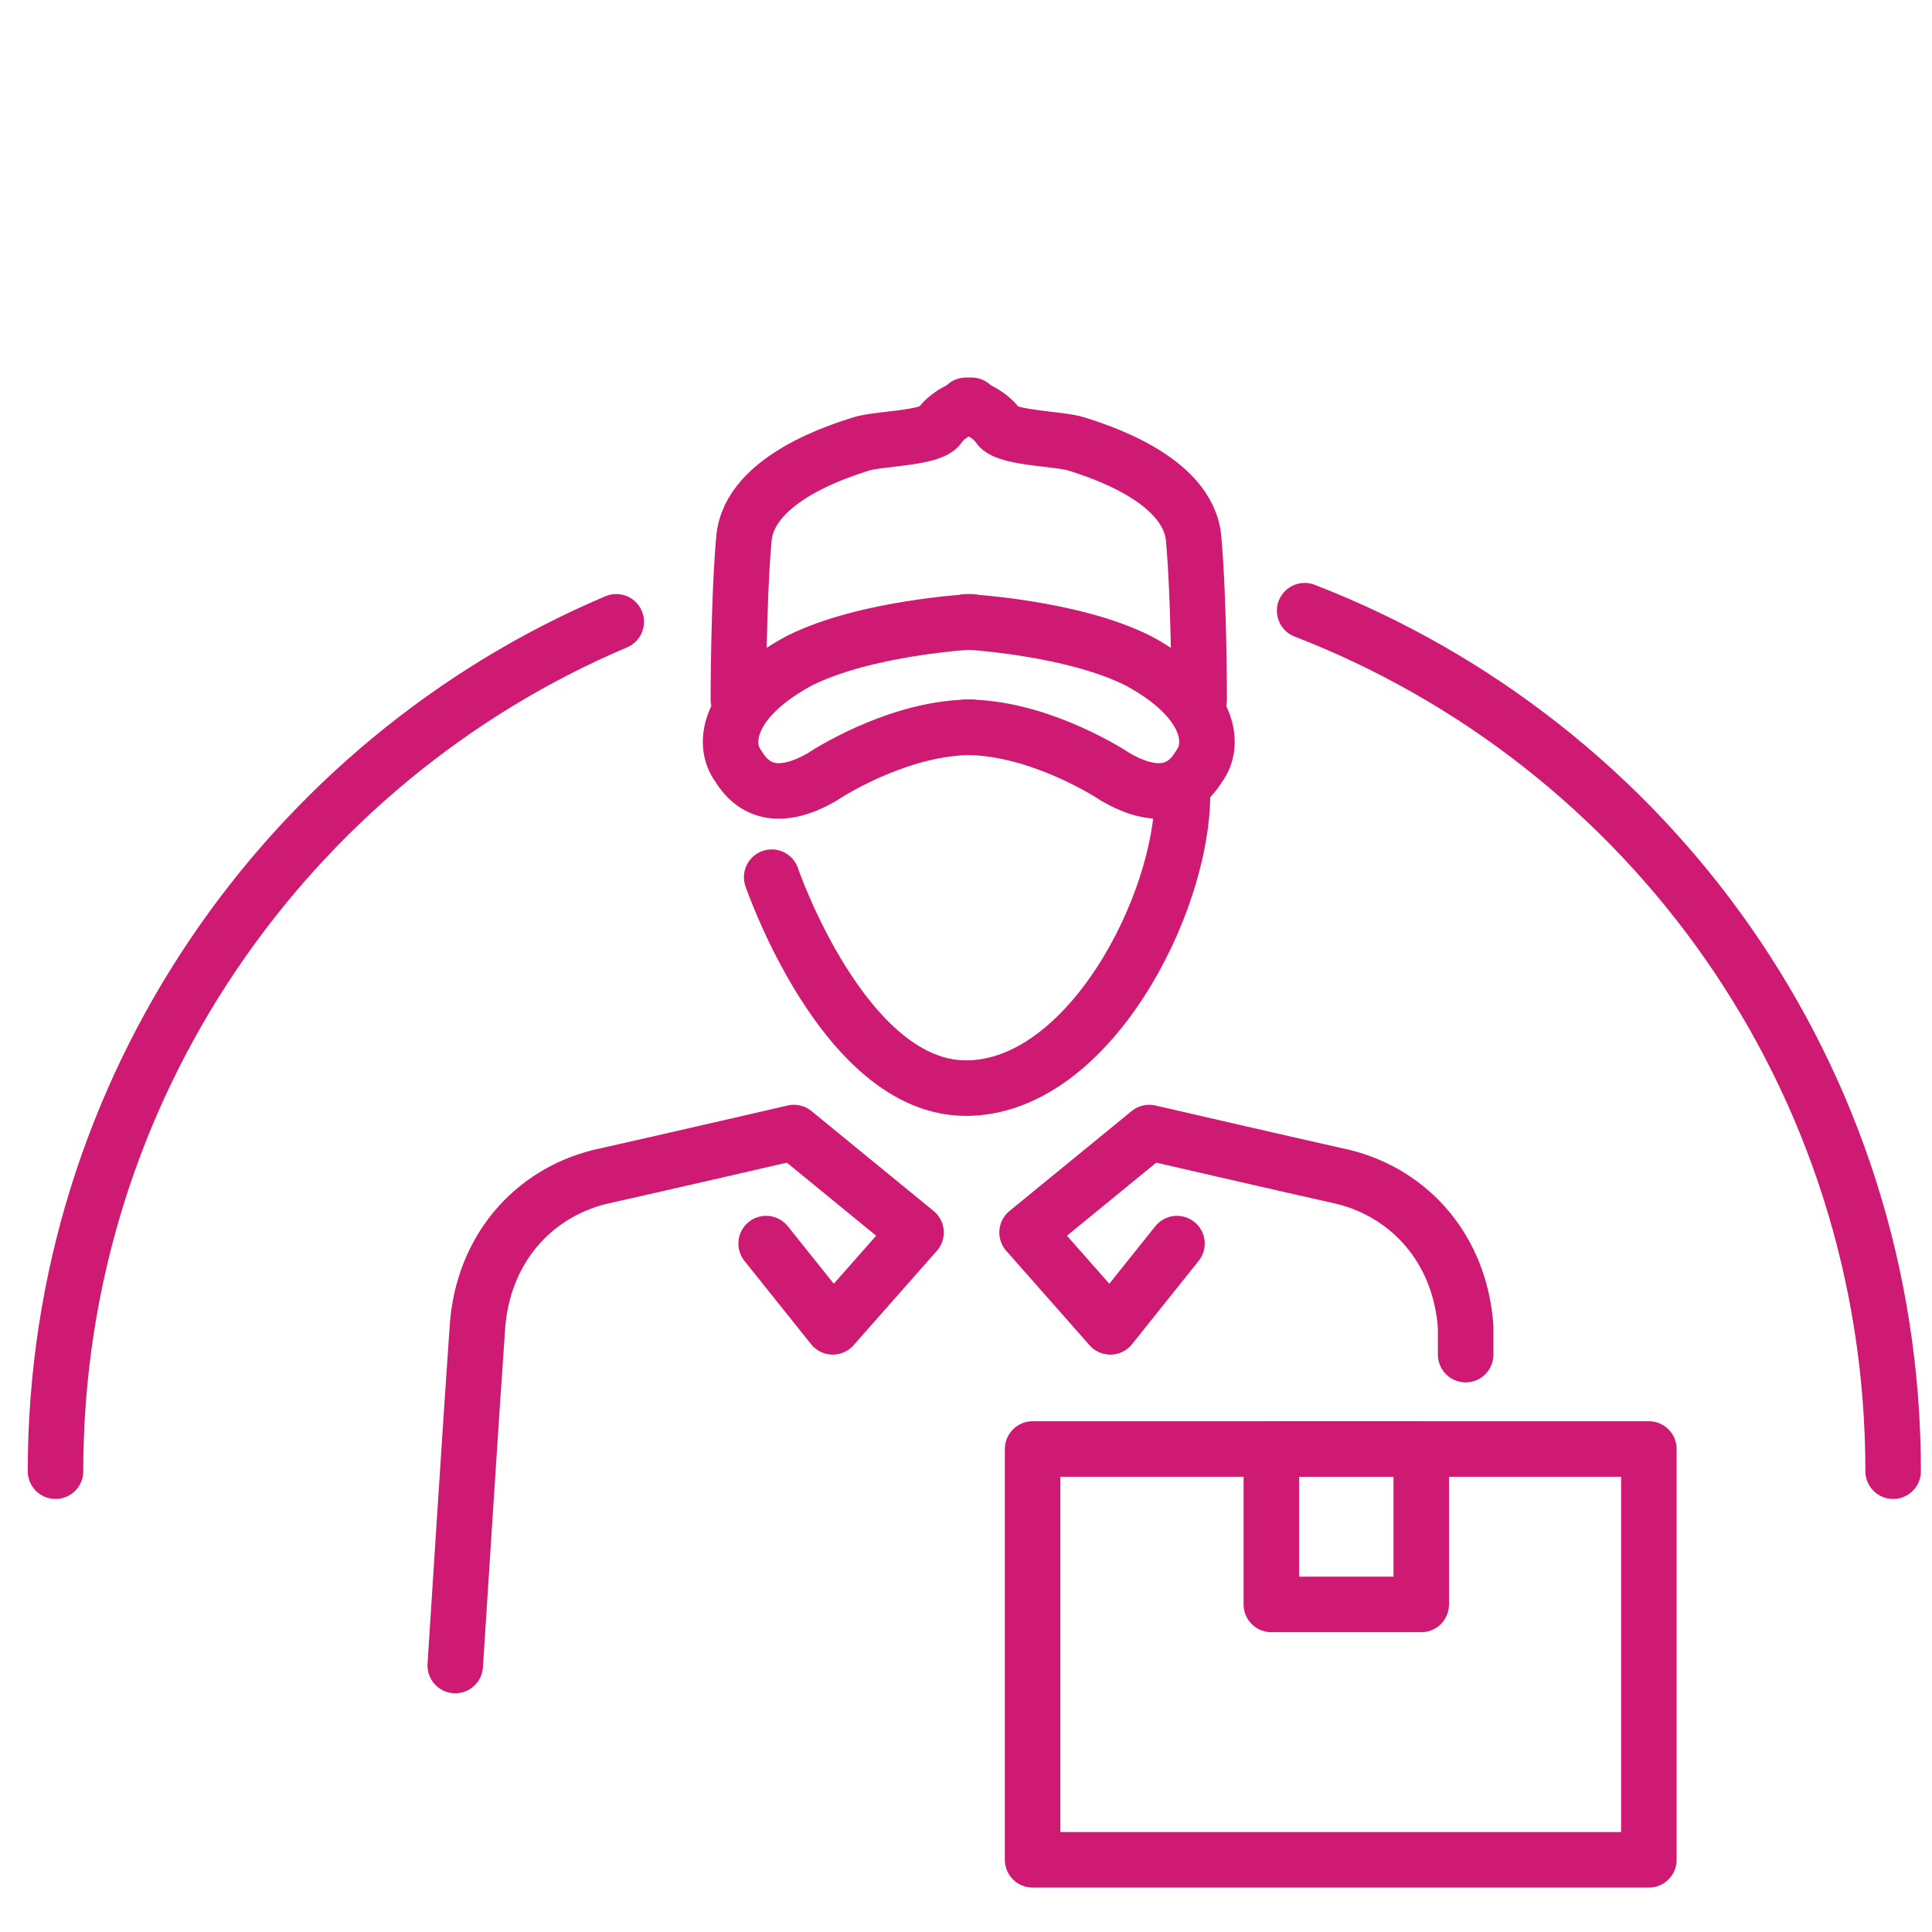 <?xml version="1.0" encoding="utf-8"?>
<!-- Generator: Adobe Illustrator 23.0.3, SVG Export Plug-In . SVG Version: 6.00 Build 0)  -->
<svg version="1.1" id="Layer_1" xmlns="http://www.w3.org/2000/svg" xmlns:xlink="http://www.w3.org/1999/xlink" x="0px" y="0px"
	 viewBox="0 0 34.8 34.8" style="enable-background:new 0 0 34.8 34.8;" xml:space="preserve">
<style type="text/css">
	.st0{fill:none;stroke:#CE1A72;stroke-linecap:round;stroke-linejoin:round;stroke-miterlimit:10;}
</style>
<path class="st0" d="M13.8,22.4l1.2,1.5l1.5-1.7l-2.2-1.8c0,0-2.6,0.6-3.5,0.8c-1.2,0.3-2.1,1.3-2.2,2.7C8.5,25.3,8.2,30,8.2,30"/>
<path class="st0" d="M21.2,22.4L20,23.9l-1.5-1.7l2.2-1.8c0,0,2.6,0.6,3.5,0.8c1.2,0.3,2.1,1.3,2.2,2.7c0,0.1,0,0.3,0,0.5"/>
<path class="st0" d="M13.9,15.8c0,0,1.3,3.8,3.5,3.8s3.9-3.3,3.9-5.3"/>
<path class="st0" d="M17.5,7.3c0,0-0.4,0.1-0.6,0.4c-0.2,0.2-1.1,0.2-1.4,0.3c-0.3,0.1-2,0.6-2.1,1.7s-0.1,2.9-0.1,2.9"/>
<path class="st0" d="M17.5,11.2c0,0-1.9,0.1-3.1,0.7c-1.3,0.7-1.4,1.5-1.1,1.9c0.3,0.5,0.8,0.6,1.5,0.2c0.3-0.2,1.5-0.9,2.7-0.9"/>
<path class="st0" d="M17.4,7.3c0,0,0.4,0.1,0.6,0.4c0.2,0.2,1.1,0.2,1.4,0.3c0.3,0.1,2,0.6,2.1,1.7s0.1,2.9,0.1,2.9"/>
<path class="st0" d="M17.4,11.2c0,0,1.9,0.1,3.1,0.7c1.3,0.7,1.4,1.5,1.1,1.9c-0.3,0.5-0.8,0.6-1.5,0.2c-0.3-0.2-1.5-0.9-2.7-0.9"/>
<rect x="18.6" y="26.1" class="st0" width="11.1" height="7.4"/>
<rect x="22.9" y="26.1" class="st0" width="2.7" height="2.8"/>
<path class="st0" d="M23.5,11c6.2,2.4,10.6,8.4,10.6,15.5"/>
<path class="st0" d="M1,26.5c0-6.9,4.2-12.8,10.1-15.3"/>
</svg>
